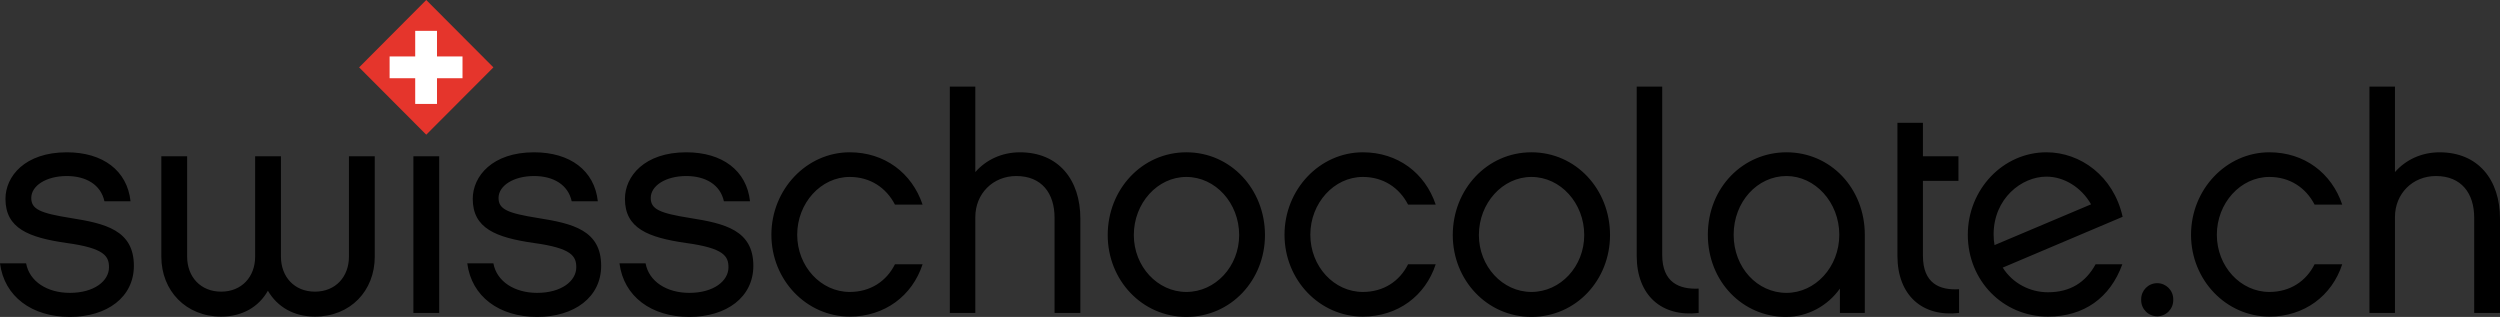 <svg id="Ebene_1" xmlns="http://www.w3.org/2000/svg" viewBox="0 0 355 45">
  <rect x="0" y="0" width="355" height="45" fill="#333333" stroke="none"/>
  <defs>
    <style>
      .cls-1 {
        fill: #e5352c;
      }

      .cls-2 {
        fill: #fff;
      }
    </style>
  </defs>
  <polygon class="cls-1" points="70.064 9.567 60.528 0 50.995 9.567 60.528 19.126 70.064 9.567"/>
  <polygon class="cls-2" points="65.676 8.016 62.053 8.016 62.053 4.381 58.96 4.381 58.96 8.016 55.324 8.016 55.324 11.108 58.96 11.108 58.96 14.758 62.053 14.758 62.053 11.108 65.676 11.108 65.676 8.016"/>
  <path d="M9.916,45c-5.389,0-9.312-2.895-9.916-7.604h3.708c.474,2.592,3.018,4.191,6.208,4.191,3.449,0,5.561-1.685,5.561-3.629,0-1.555-.604-2.722-6.036-3.456-5.389-.778-8.665-2.074-8.665-6.265,0-3.197,2.759-6.61,8.708-6.61,5.13,0,8.579,2.592,9.053,6.956h-3.708c-.517-2.376-2.63-3.586-5.346-3.586-2.932,0-5.044,1.383-5.044,3.111,0,1.599,1.25,2.16,5.604,2.851,4.915.778,8.967,1.728,8.967,6.783,0,4.45-3.794,7.258-9.096,7.258ZM53.216,36.445c0,4.839-3.449,8.511-8.493,8.511-3.018,0-5.346-1.383-6.682-3.672-1.293,2.29-3.621,3.672-6.639,3.672-5.001,0-8.493-3.672-8.493-8.511v-14.258h3.664v14.258c0,2.852,1.897,4.969,4.828,4.969s4.828-2.117,4.828-4.969v-14.258h3.664v14.258c0,2.852,1.897,4.969,4.828,4.969s4.828-2.117,4.828-4.969v-14.258h3.664v14.258ZM62.367,44.438h-3.664v-22.251h3.664v22.251ZM76.27,45c-5.389,0-9.312-2.895-9.916-7.604h3.708c.474,2.592,3.018,4.191,6.208,4.191,3.449,0,5.561-1.685,5.561-3.629,0-1.555-.604-2.722-6.036-3.456-5.389-.778-8.665-2.074-8.665-6.265,0-3.197,2.759-6.61,8.708-6.61,5.13,0,8.579,2.592,9.053,6.956h-3.708c-.517-2.376-2.63-3.586-5.346-3.586-2.932,0-5.044,1.383-5.044,3.111,0,1.599,1.25,2.16,5.604,2.851,4.915.778,8.967,1.728,8.967,6.783,0,4.45-3.794,7.258-9.096,7.258ZM97.881,45c-5.389,0-9.312-2.895-9.916-7.604h3.708c.474,2.592,3.018,4.191,6.208,4.191,3.449,0,5.561-1.685,5.561-3.629,0-1.555-.604-2.722-6.036-3.456-5.389-.778-8.665-2.074-8.665-6.265,0-3.197,2.759-6.61,8.708-6.61,5.13,0,8.579,2.592,9.053,6.956h-3.708c-.517-2.376-2.63-3.586-5.346-3.586-2.932,0-5.044,1.383-5.044,3.111,0,1.599,1.25,2.16,5.604,2.851,4.915.778,8.967,1.728,8.967,6.783,0,4.45-3.794,7.258-9.096,7.258ZM120.66,44.957c-6.122,0-11.123-5.185-11.123-11.622s5.001-11.709,11.123-11.709c4.958,0,8.838,2.938,10.347,7.431h-3.923c-1.25-2.42-3.535-3.932-6.424-3.932-4.096,0-7.458,3.716-7.458,8.209s3.363,8.123,7.458,8.123c2.932,0,5.216-1.512,6.424-3.932h3.923c-1.466,4.493-5.389,7.431-10.347,7.431ZM153.411,44.438h-3.664v-13.523c0-3.456-1.811-5.919-5.432-5.919-3.32,0-5.82,2.506-5.82,5.833v13.61h-3.621V12.294h3.621v12.141c1.509-1.728,3.751-2.808,6.337-2.808,5.475,0,8.579,3.889,8.579,9.419v13.394ZM179.626,33.378c0,6.394-4.828,11.622-11.166,11.622-6.294,0-11.166-5.228-11.166-11.622,0-6.481,4.871-11.752,11.166-11.752,6.337,0,11.166,5.271,11.166,11.752ZM175.961,33.378c0-4.537-3.363-8.252-7.501-8.252-4.096,0-7.458,3.716-7.458,8.252,0,4.45,3.363,8.079,7.458,8.079,4.139,0,7.501-3.629,7.501-8.079ZM193.524,44.957c-6.122,0-11.123-5.185-11.123-11.622s5.001-11.709,11.123-11.709c4.958,0,8.838,2.938,10.347,7.431h-3.923c-1.25-2.42-3.535-3.932-6.424-3.932-4.096,0-7.458,3.716-7.458,8.209s3.363,8.123,7.458,8.123c2.932,0,5.216-1.512,6.424-3.932h3.923c-1.466,4.493-5.389,7.431-10.347,7.431ZM228.624,33.378c0,6.394-4.828,11.622-11.166,11.622-6.294,0-11.166-5.228-11.166-11.622,0-6.481,4.871-11.752,11.166-11.752,6.337,0,11.166,5.271,11.166,11.752ZM224.96,33.378c0-4.537-3.363-8.252-7.501-8.252-4.096,0-7.458,3.716-7.458,8.252,0,4.45,3.363,8.079,7.458,8.079,4.139,0,7.501-3.629,7.501-8.079ZM232.413,12.294h3.621v23.892c0,3.932,2.414,4.925,5.173,4.796v3.456c-5.216.605-8.795-2.463-8.795-8.123V12.294ZM264.802,44.438h-3.535v-3.456c-1.724,2.42-4.527,4.018-7.674,4.018-6.122,0-11.08-5.012-11.08-11.665,0-6.697,5.001-11.709,11.166-11.709,6.294,0,11.123,5.141,11.123,11.709v11.104ZM253.679,24.996c-4.139,0-7.501,3.672-7.501,8.339s3.363,8.252,7.501,8.252c4.096,0,7.501-3.672,7.501-8.252,0-4.623-3.449-8.339-7.501-8.339ZM278.187,44.438c-5.173.605-8.752-2.463-8.752-8.123v-18.881h3.621v4.752h5.044v3.5h-5.044v10.629c0,3.932,2.371,4.925,5.13,4.753v3.37ZM301.371,37.525c-1.724,4.753-5.432,7.431-10.562,7.431-6.38,0-11.381-5.098-11.381-11.622,0-6.438,5.001-11.709,11.166-11.709,4.828,0,9.528,3.37,10.821,9.16l-17.029,7.215c1.423,2.247,3.88,3.5,6.423,3.5,3.147,0,5.346-1.383,6.768-3.975h3.794ZM283.222,34.804l13.709-5.789c-1.38-2.42-3.837-3.932-6.337-3.932-3.535,0-7.501,3.111-7.501,8.209,0,.562.043,1.037.129,1.512ZM322.249,44.957c-6.122,0-11.123-5.185-11.123-11.622s5.001-11.709,11.123-11.709c4.958,0,8.838,2.938,10.347,7.431h-3.923c-1.25-2.42-3.535-3.932-6.424-3.932-4.096,0-7.458,3.716-7.458,8.209s3.363,8.123,7.458,8.123c2.932,0,5.216-1.512,6.424-3.932h3.923c-1.466,4.493-5.389,7.431-10.347,7.431ZM355,44.438h-3.664v-13.523c0-3.456-1.811-5.919-5.432-5.919-3.32,0-5.82,2.506-5.82,5.833v13.61h-3.621V12.294h3.621v12.141c1.509-1.728,3.751-2.808,6.337-2.808,5.475,0,8.579,3.889,8.579,9.419v13.394ZM306.324,44.911h0c-1.257,0-2.277-1.022-2.277-2.282v-.137c0-1.26,1.019-2.282,2.277-2.282h0c1.257,0,2.277,1.022,2.277,2.282v.137c0,1.26-1.019,2.282-2.277,2.282Z"/>
</svg>
